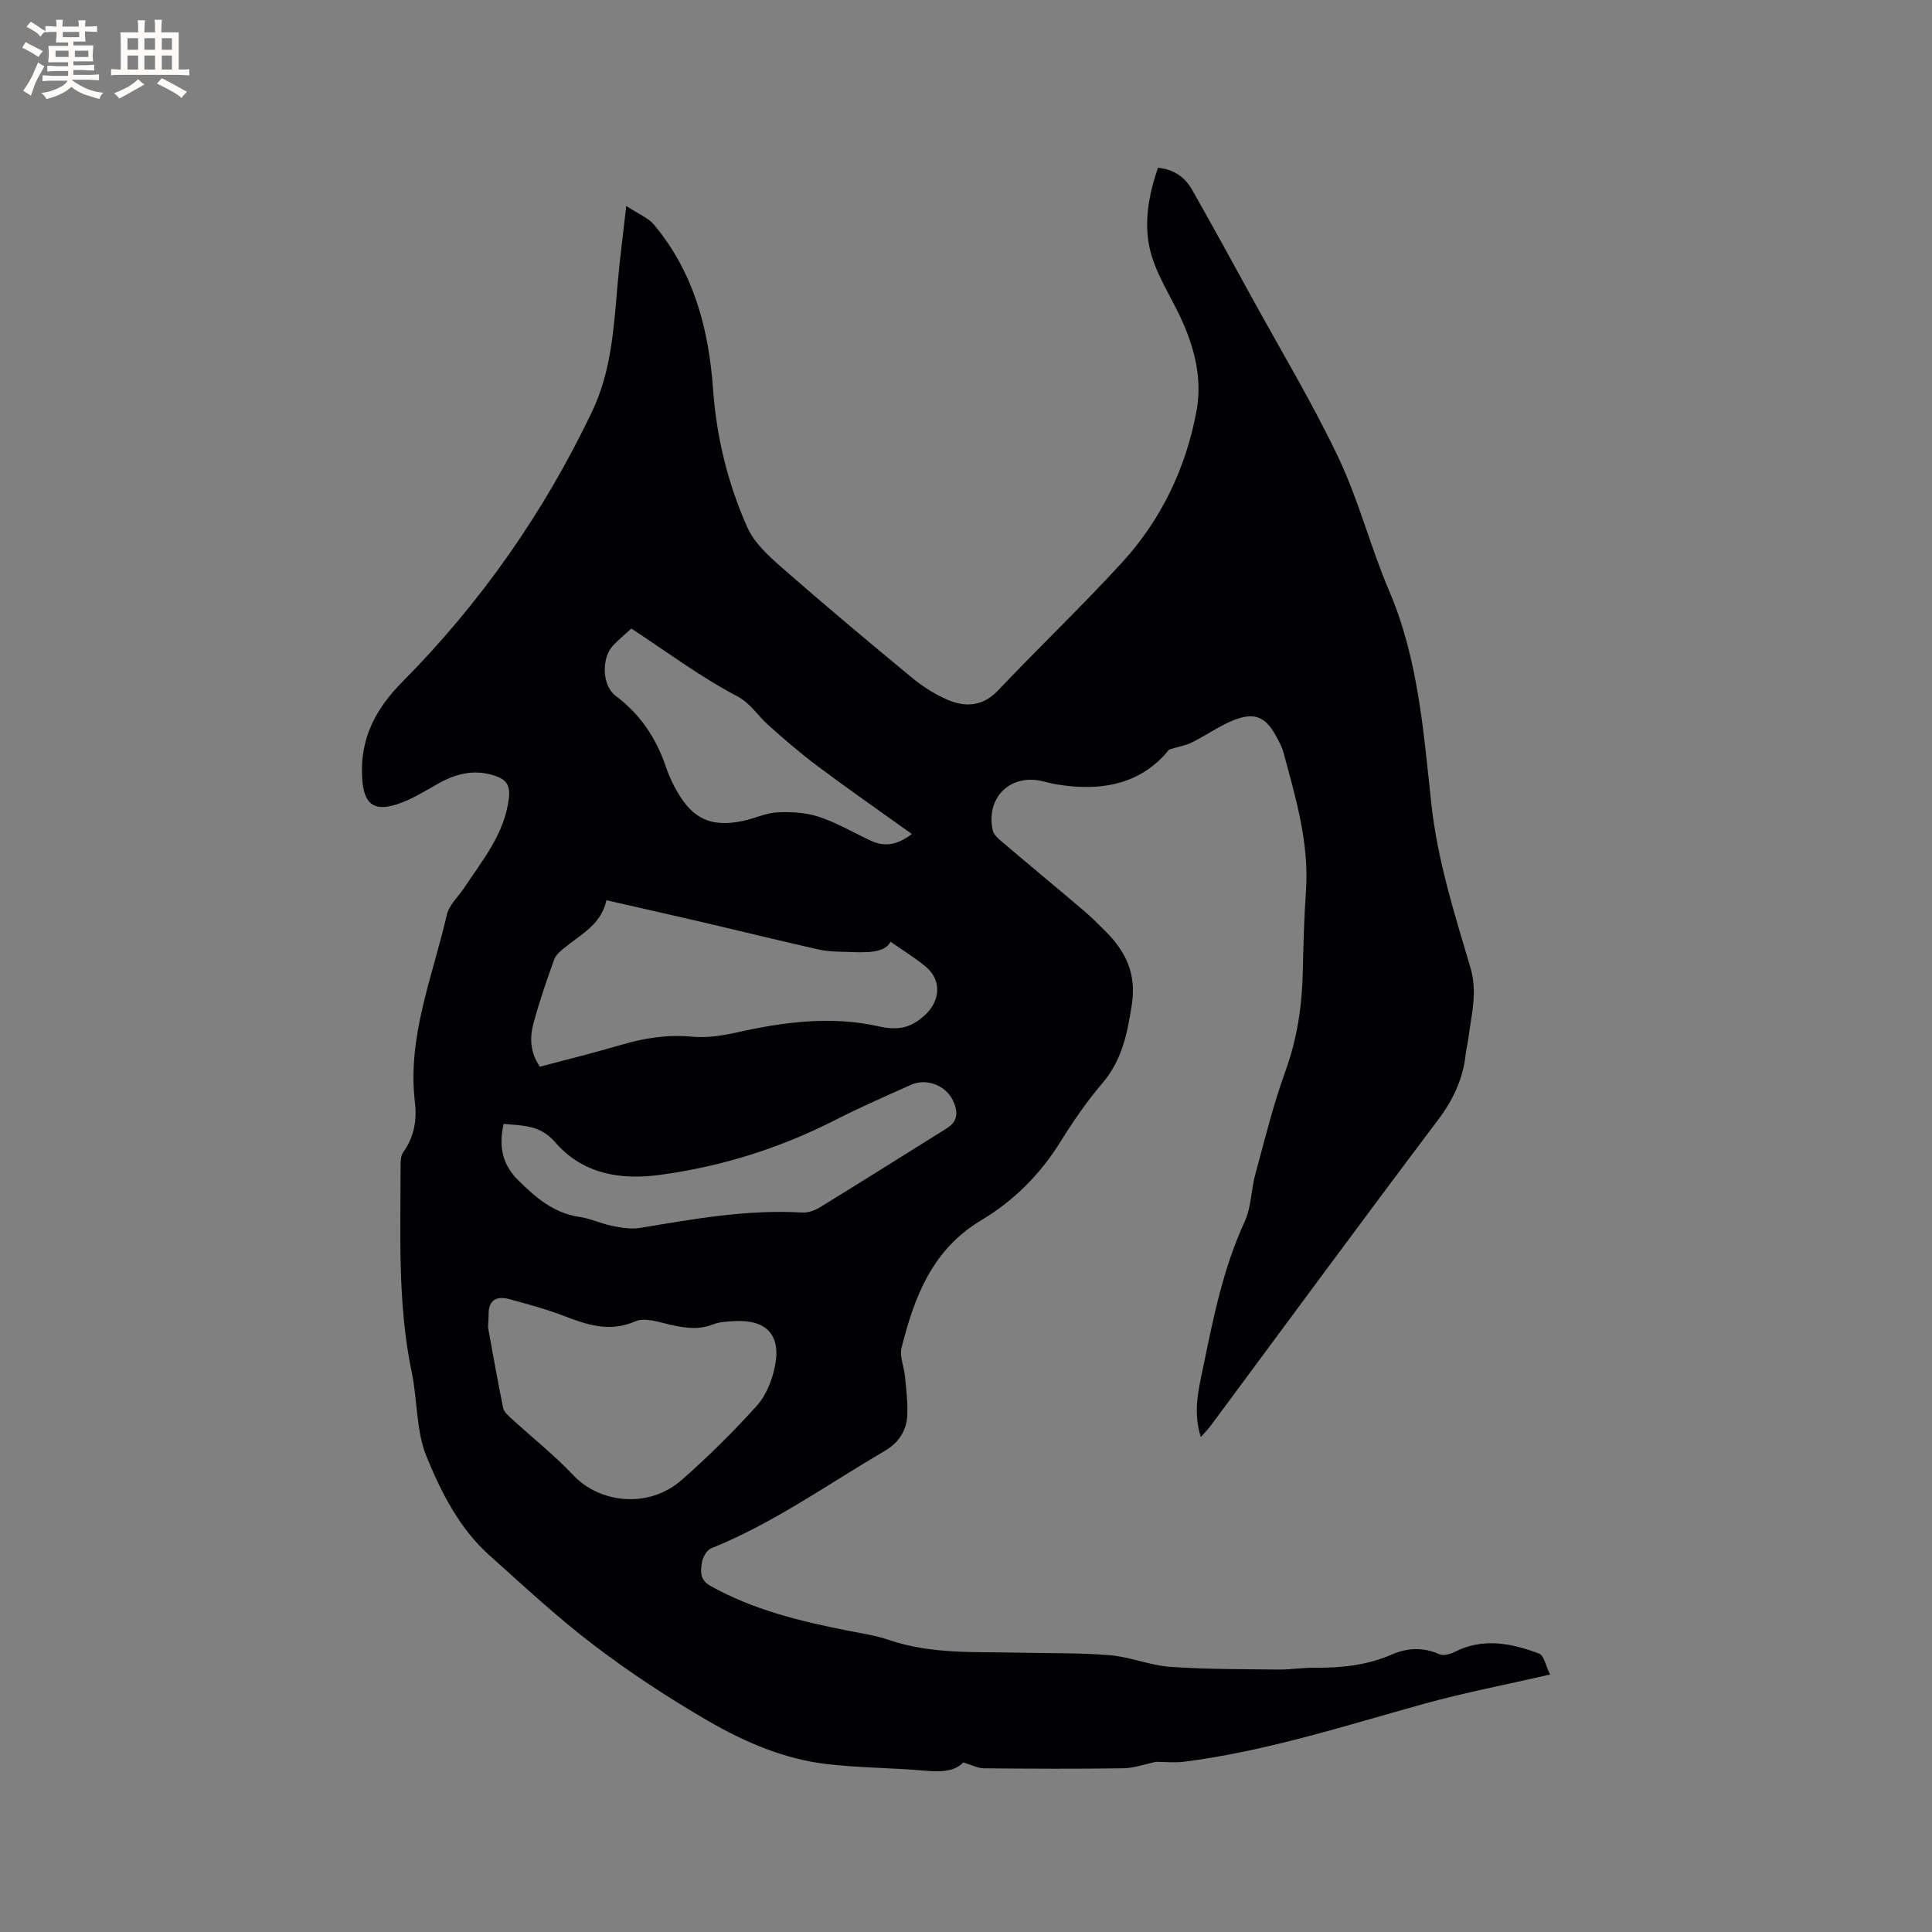 <svg enable-background="new 0 0 400 400" viewBox="0 0 400 400" xmlns="http://www.w3.org/2000/svg"><rect x="0" y="0" width="400" height="400" fill="#808080" stroke="none"/><path d="m320.93 346.7c-9.21 2.11-17.74 3.74-26.08 6.05-16.42 4.55-32.66 9.82-49.64 11.99-1.97.25-3.99.03-5.89.03-2.24.46-4.45 1.29-6.69 1.33-9.65.15-19.3.1-28.95.01-1.24-.01-2.48-.69-4.25-1.22-1.88 2.01-4.94 1.98-8.23 1.69-6.64-.58-13.35-.57-19.97-1.34-8.86-1.03-17.03-4.55-24.63-8.95-8.14-4.72-16.07-9.92-23.56-15.61-7.58-5.76-14.58-12.29-21.69-18.65-6.24-5.57-10-13.03-13.05-20.49-2.18-5.34-1.85-11.67-3.06-17.46-2.95-14.16-2.3-28.48-2.3-42.77 0-.92.04-2.04.53-2.73 2.24-3.13 2.88-6.64 2.44-10.29-1.64-13.63 3.67-26.07 6.6-38.9.46-2.02 2.36-3.72 3.59-5.57 3.84-5.8 8.38-11.2 9.26-18.56.32-2.71-.59-3.88-2.93-4.66-4.27-1.41-8.09-.42-11.85 1.72-2.74 1.56-5.49 3.28-8.47 4.22-4.92 1.57-6.79-.27-7.12-5.35-.53-8.13 2.67-14.32 8.3-20 16.24-16.4 29.3-35.05 39.27-55.93 4.12-8.62 4.53-17.75 5.35-26.91.43-4.83 1.07-9.64 1.75-15.71 2.46 1.63 4.54 2.43 5.78 3.92 8.2 9.85 11.31 21.55 12.2 34.1.7 9.89 3.07 19.5 7.09 28.53 1.43 3.21 4.4 5.92 7.14 8.32 8.84 7.74 17.85 15.29 26.91 22.77 2.25 1.86 4.82 3.51 7.5 4.64 3.71 1.56 7.24 1.31 10.38-2 8.46-8.92 17.37-17.42 25.66-26.48 8.1-8.85 13.19-19.48 15.39-31.27 1.37-7.32-.7-14.31-3.98-20.87-2.5-5.01-5.6-9.73-6.12-15.54-.44-4.86.56-9.41 2.13-14.02 3.36.32 5.61 1.98 7.08 4.57 4.23 7.46 8.35 14.98 12.47 22.49 6.01 10.95 12.48 21.7 17.83 32.97 4.2 8.85 6.63 18.52 10.49 27.56 6.03 14.12 7.11 29.16 8.73 44.06 1.27 11.71 4.79 22.79 8.09 33.92 1.54 5.19.18 9.81-.42 14.68-.13 1.05-.43 2.08-.54 3.13-.53 5.18-2.57 9.54-5.75 13.76-15.83 20.99-31.39 42.18-47.05 63.29-.54.72-1.19 1.36-2.05 2.35-1.64-5.07-.51-9.64.41-14.11 2.13-10.36 4.17-20.73 8.66-30.47 1.38-2.99 1.33-6.62 2.22-9.87 1.95-7.14 3.71-14.37 6.23-21.32 2.47-6.8 3.45-13.69 3.6-20.82.11-5.51.27-11.03.65-16.53.67-9.94-2.14-19.28-4.68-28.67-.3-1.11-.88-2.16-1.43-3.18-2.2-4.12-4.5-5.18-8.86-3.45-2.99 1.19-5.68 3.14-8.58 4.58-1.33.66-2.87.92-4.78 1.51-5.8 7.19-14.02 8.74-23.28 7.21-.94-.16-1.87-.4-2.79-.63-6.73-1.69-11.93 3.28-10.46 10.14.19.89 1.14 1.7 1.91 2.36 5.57 4.74 11.21 9.4 16.79 14.14 1.61 1.37 3.13 2.87 4.62 4.36 4.23 4.23 6.49 8.85 5.47 15.31-.94 5.98-2.03 11.47-6.12 16.23-3.23 3.77-6.06 7.92-8.69 12.15-4.19 6.73-9.67 12.19-16.35 16.18-10.16 6.05-13.86 15.88-16.5 26.4-.45 1.8.53 3.93.71 5.93.25 2.73.62 5.49.46 8.21-.19 3.11-1.83 5.57-4.6 7.19-11.87 6.94-23.11 15.01-35.98 20.19-.93.37-1.78 1.91-1.94 3.01-.25 1.75-.5 3.5 1.81 4.79 8.84 4.94 18.47 7.27 28.25 9.22 2.91.58 5.88 1 8.67 1.95 8.83 3.02 17.98 2.42 27.06 2.64 6.25.15 12.52 0 18.74.53 4.18.35 8.24 2.1 12.42 2.4 7.47.53 14.99.47 22.49.56 2.43.03 4.87-.39 7.3-.37 5.55.05 10.97-.49 16.14-2.75 3.24-1.41 6.5-1.53 9.85-.04.82.36 2.21-.02 3.11-.48 5.92-3.02 11.79-1.8 17.52.34 1.01.41 1.37 2.56 2.26 4.34zm-136.55-151.72c-1.22 2.39-5.02 2.25-8.78 2.11-2.01-.07-4.06-.05-6-.48-8.04-1.8-16.04-3.79-24.07-5.66-6.57-1.53-13.15-3.01-19.97-4.56-1.1 4.95-5.05 6.92-8.32 9.55-.96.77-2.11 1.64-2.5 2.71-1.59 4.36-3.09 8.78-4.3 13.26-.81 2.99-.66 6.06 1.34 8.94 5.68-1.51 11.33-2.9 16.89-4.54 4.82-1.42 9.59-2.16 14.67-1.67 3.07.29 6.32-.24 9.37-.92 9.68-2.16 19.47-3.42 29.19-1.23 4.04.91 6.71.34 9.59-2.32 3.22-2.98 3.54-7.26.13-10.07-2.3-1.9-4.87-3.46-7.24-5.12zm-83.34 79.82c.96 5.26 1.96 10.98 3.12 16.67.17.82 1.01 1.57 1.7 2.2 4.29 3.94 8.9 7.58 12.89 11.81 5.24 5.56 15.36 7.12 22.46.87 5.47-4.82 10.69-9.98 15.56-15.4 1.91-2.13 3.1-5.27 3.68-8.15 1.31-6.43-1.84-9.67-8.44-9.27-1.47.09-3.04.14-4.38.67-3.04 1.2-5.94.74-8.98.04-2.33-.54-5.18-1.51-7.09-.68-5.38 2.35-10.01.73-14.91-1.15-3.63-1.39-7.42-2.4-11.18-3.43-2.84-.78-4.42.32-4.31 3.43 0 .64-.07 1.28-.12 2.39zm3.23-42.11c-1.01 4.51-.36 8.29 2.92 11.56 3.65 3.63 7.39 6.92 12.8 7.7 2.28.33 4.45 1.4 6.73 1.85 1.91.38 3.97.74 5.86.42 11.08-1.85 22.13-3.84 33.45-3.18 1.19.07 2.57-.37 3.6-1 8.83-5.42 17.6-10.95 26.4-16.44 2.42-1.51 2.31-3.56 1.25-5.79-1.47-3.08-5.46-4.64-8.62-3.23-5.22 2.34-10.47 4.62-15.56 7.22-11.52 5.89-23.64 9.72-36.48 11.45-8.41 1.13-16.06-.26-21.74-6.82-3.06-3.55-6.66-3.36-10.61-3.74zm84.52-60.02c-6.77-4.85-13.17-9.3-19.41-13.97-3.63-2.71-7.08-5.68-10.45-8.71-2.15-1.93-3.45-4.34-6.43-5.91-7.55-3.97-14.46-9.15-21.78-13.94-1.28 1.17-2.59 2.24-3.75 3.46-2.49 2.6-2.36 8.33.5 10.47 5.11 3.82 8.41 8.78 10.42 14.76.57 1.69 1.34 3.35 2.22 4.9 3.32 5.87 7.12 7.6 13.74 6.23 2.38-.49 4.68-1.65 7.06-1.77 2.86-.14 5.91.03 8.6.91 3.68 1.21 7.11 3.23 10.64 4.89 2.7 1.28 5.29 1.22 8.64-1.32z" fill="#010103"/><g fill="#fcfbfa"><path d="m6.8 9.5c.6.3 1.3.7 2.1 1.1-.4.4-.7.8-.9 1.2-.7-.4-1.3-.8-1.8-1.1s-1.1-.6-1.6-.8c.2-.4.5-.8.7-1.2.4.2.8.5 1.5.8zm.9 6.9c-.3.6-.5 1.1-.7 1.7s-.4 1.1-.6 1.7c-.6-.4-1.1-.7-1.6-1 .7-1 1.2-1.8 1.5-2.4.3-.5.6-1.1.8-1.7.3-.6.5-1.2.8-1.8.3.3.8.6 1.3.8-.7 1.3-1.2 2.2-1.5 2.7zm.1-11c.4.3 1 .7 1.7 1.1-.5.2-.8.6-1.1 1.1-.5-.6-1-1-1.4-1.2s-.9-.6-1.5-.8c.2-.4.5-.7.9-1.1.5.3.9.6 1.4.9zm10.5 13.1c1 .4 2 .6 3.1.7-.4.4-.7.8-.8 1.3-.9-.2-1.9-.6-3-.9-1-.4-2-.9-2.8-1.6-.5.4-1.1.9-1.9 1.3s-1.9.9-3.3 1.2c-.1-.3-.5-.8-1.1-1.3 1 0 2.1-.3 3.2-.8 1.2-.5 1.9-1 2.3-1.7h-3.2c-.4 0-1 0-2 .1v-1.2c1 0 1.7.1 2 .1h3.3v-1h-2.3c-.2 0-.9 0-2 .1v-1.2c1.2 0 1.9.1 2 .1h2.3v-.8h-4.1c0-.7.1-1.2.1-1.6 0-.5 0-1.1-.1-1.8h4.1v-.7h-2.5c0-.6.1-1.1.1-1.6v-.6h-.5c-.4 0-1 0-1.8.1v-1.3c1.2 0 1.9.1 2.1.1h.2c0-.3 0-.8-.1-1.4h1.4c0 .6-.1 1-.1 1.4h3.4c0-.4 0-.8-.1-1.3h1.5c0 .4-.1.9-.1 1.3.7 0 1.5 0 2.5-.1v1.2c-1 0-1.8-.1-2.5-.1v.6c0 .3 0 .8.1 1.5h-2.5v.8h4.1c0 .7-.1 1.3-.1 1.8s0 1 .1 1.5h-4.1v.8h1.4c.8 0 1.8 0 2.9-.1v1.2c-1 0-1.9-.1-2.8-.1h-1.5v1h3.2c.3 0 1 0 2.1-.1v1.2c-1.1 0-1.8-.1-2.1-.1h-3.4l-.1.1c1.4 1 2.4 1.5 3.4 1.9zm-4.1-6.7v-1.3h-2.7v1.3zm2.2-4.1v-1.1h-3.4v1.1zm1.9 4.1v-1.3h-2.8v1.3z"/><path d="m37 6.7v2.3 5.4c1 0 1.8 0 2.2-.1v1.3c-.6 0-1.5-.1-2.5-.1h-11.9c-.7 0-1.3 0-1.8.1v-1.3c.5 0 1.1.1 2 .1v-5.2c0-1 0-1.8-.1-2.5h3.7c0-1.3 0-2.1-.1-2.5h1.5c0 .4-.1 1.3-.1 2.5h2.2c0-1.2 0-2.1-.1-2.6h1.5c0 .4-.1 1.3-.1 2.6zm-12.3 13.7c-.3-.4-.7-.8-1.1-1.1 1.1-.4 2.1-.9 2.9-1.3.8-.5 1.5-1 2.1-1.6.4.4.9.8 1.3 1.1-2.5 1.4-4.2 2.4-5.2 2.9zm3.9-10.1v-2.4h-2.2v2.4zm0 4.1v-2.9h-2.2v2.9zm3.5-4.1v-2.4h-2.2v2.4zm0 4.1v-2.9h-2.2v2.9zm.4 2.9 1-1.1c.6.3 1.4.7 2.5 1.3s2 1.1 2.7 1.5c-.4.4-.8.8-1.1 1.3-.8-.8-2.5-1.7-5.1-3zm3.1-7v-2.4h-2.1v2.4zm0 4.1v-2.9h-2.1v2.9z"/></g></svg>